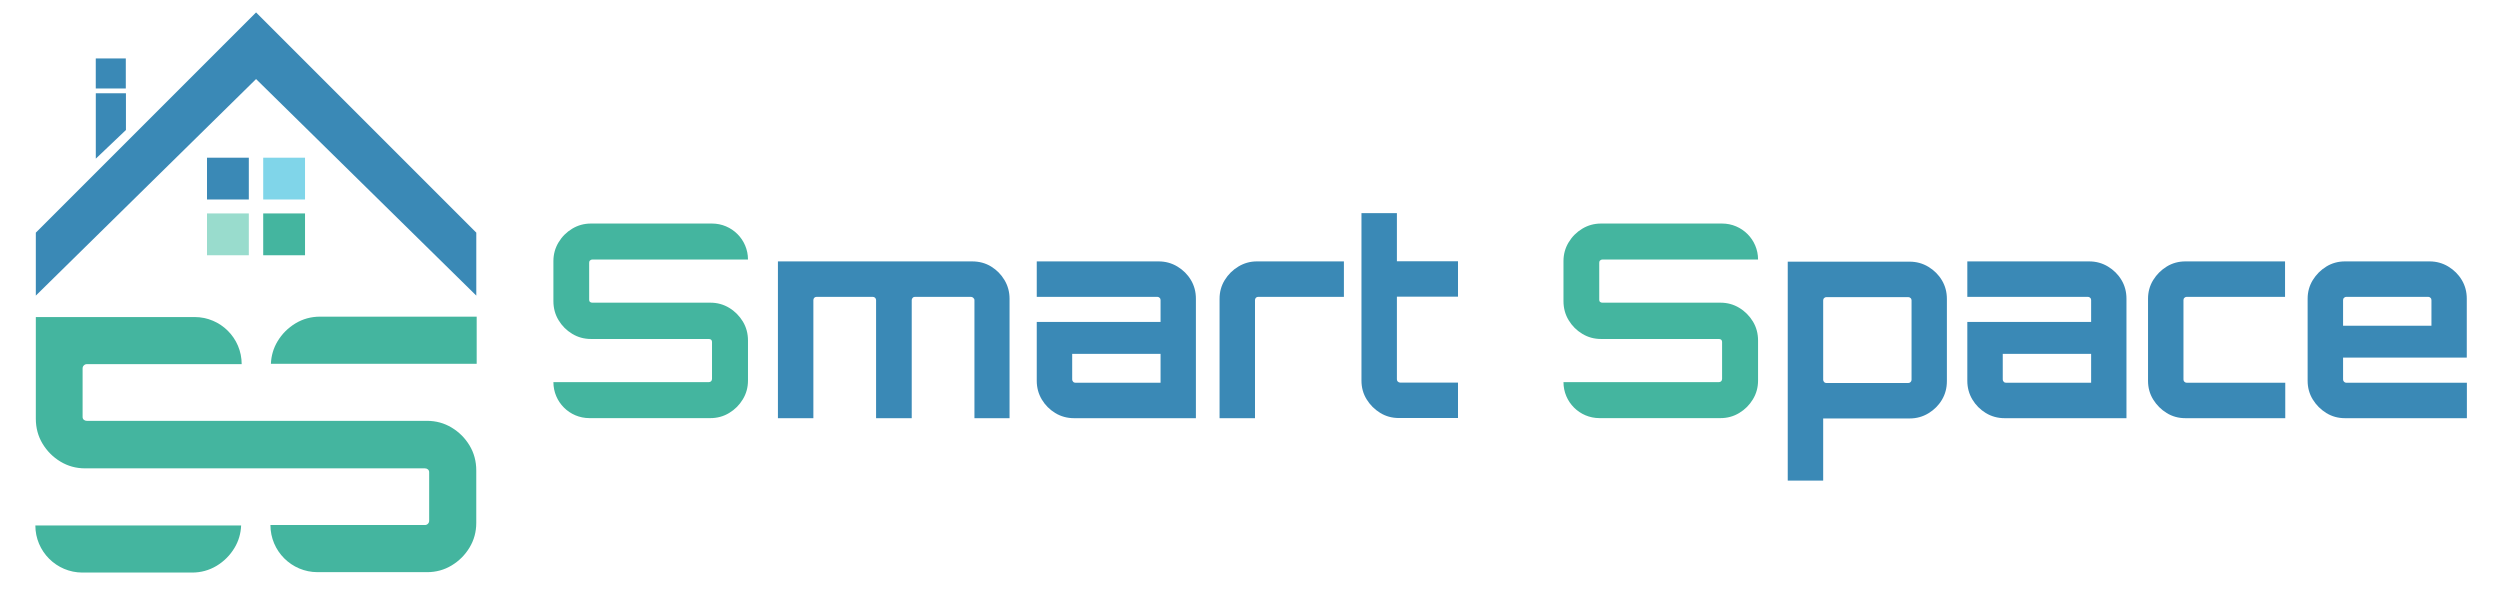 <?xml version="1.0" encoding="UTF-8" standalone="no" ?>
<!DOCTYPE svg PUBLIC "-//W3C//DTD SVG 1.1//EN" "http://www.w3.org/Graphics/SVG/1.1/DTD/svg11.dtd">
<svg xmlns="http://www.w3.org/2000/svg" xmlns:xlink="http://www.w3.org/1999/xlink" version="1.1" width="360" height="85" viewBox="0 0 360 85" xml:space="preserve">
<desc>Created with Fabric.js 3.6.6</desc>
<defs>
</defs>
<g transform="matrix(0.76 0 0 0.76 36.87 42.09)"  >
<g style=""   >
		<g transform="matrix(0.47 0 0 -0.47 -22.32 48.64)" clip-path="url(#CLIPPATH_25)"  >
<clipPath id="CLIPPATH_25" >
	<path transform="matrix(1 0 0 1 47.3 21.97) translate(-282.55, -421.19)" d="m -15.09 842.14 l 595.28 0 l 0 -841.89 l -595.28 0 l 0 841.89 z" stroke-linecap="round" />
</clipPath>
<path style="stroke: none; stroke-width: 1; stroke-dasharray: none; stroke-linecap: butt; stroke-dashoffset: 0; stroke-linejoin: miter; stroke-miterlimit: 4; fill: rgb(68,181,159); fill-rule: nonzero; opacity: 1;"  transform=" translate(-26.39, 9.25)" d="m -15.09 0.25 l 0 0 c 0 -10.49 8.51 -19 19 -19 l 44.13 0 c 3.62 0 6.93 0.91 9.93 2.71 c 3 1.81 5.4 4.22 7.21 7.22 c 1.67 2.76 2.55 5.79 2.69 9.07 l -20.69 0 l -62.27 0 z" stroke-linecap="round" />
</g>
		<g transform="matrix(0.47 0 0 -0.47 22.31 9.08)" clip-path="url(#CLIPPATH_26)"  >
<clipPath id="CLIPPATH_26" >
	<path transform="matrix(1 0 0 1 -47.3 -61.88) translate(-282.55, -421.19)" d="m -15.09 842.14 l 595.28 0 l 0 -841.89 l -595.28 0 l 0 841.89 z" stroke-linecap="round" />
</clipPath>
<path style="stroke: none; stroke-width: 1; stroke-dasharray: none; stroke-linecap: butt; stroke-dashoffset: 0; stroke-linejoin: miter; stroke-miterlimit: 4; fill: rgb(68,181,159); fill-rule: nonzero; opacity: 1;"  transform=" translate(-6.56, 9.25)" d="m -15.09 0.25 c -3.62 0 -6.93 -0.91 -9.92 -2.71 c -3.01 -1.82 -5.41 -4.22 -7.22 -7.22 c -1.66 -2.76 -2.55 -5.79 -2.69 -9.07 l 82.96 0 l 0 19 l -63.13 0 z" stroke-linecap="round" />
</g>
		<g transform="matrix(0.47 0 0 -0.47 0 28.86)" clip-path="url(#CLIPPATH_27)"  >
<clipPath id="CLIPPATH_27" >
	<path transform="matrix(1 0 0 1 0.01 -19.94) translate(-282.55, -421.19)" d="m -15.09 842.14 l 595.28 0 l 0 -841.89 l -595.28 0 l 0 841.89 z" stroke-linecap="round" />
</clipPath>
<path style="stroke: none; stroke-width: 1; stroke-dasharray: none; stroke-linecap: butt; stroke-dashoffset: 0; stroke-linejoin: miter; stroke-miterlimit: 4; fill: rgb(68,181,159); fill-rule: nonzero; opacity: 1;"  transform=" translate(101.16, -0.6)" d="m -15.09 0.25 c -1.81 3 -4.21 5.4 -7.21 7.21 c -3 1.81 -6.31 2.72 -9.93 2.72 l -137.14 0 c -0.48 0 -0.88 0.14 -1.21 0.42 c -0.34 0.29 -0.5 0.67 -0.5 1.15 l 0 19.57 c 0 0.48 0.16 0.88 0.5 1.21 c 0.33 0.34 0.73 0.51 1.21 0.51 l 62.42 0 c 0 10.49 -8.51 18.99 -19 18.99 l -63.99 0 l 0 -41 c 0 -3.71 0.91 -7.06 2.72 -10.07 c 1.81 -2.99 4.21 -5.4 7.21 -7.21 c 3 -1.81 6.31 -2.72 9.92 -2.72 l 137 0 c 0.48 0 0.88 -0.14 1.22 -0.42 c 0.33 -0.29 0.5 -0.67 0.5 -1.15 l 0 -19.57 c 0 -0.47 -0.17 -0.88 -0.5 -1.21 c -0.34 -0.34 -0.74 -0.5 -1.22 -0.5 l -62.27 0 l 0 0 c 0 -10.49 8.51 -19 19 -19 l 44.13 0 c 3.62 0 6.93 0.9 9.92 2.71 c 3.01 1.81 5.41 4.22 7.22 7.22 c 1.81 3 2.71 6.31 2.71 9.93 l 0 21.14 c 0 3.71 -0.9 7.07 -2.71 10.07" stroke-linecap="round" />
</g>
		<g transform="matrix(0.47 0 0 -0.47 -5.33 -21.54)" clip-path="url(#CLIPPATH_28)"  >
<clipPath id="CLIPPATH_28" >
	<path transform="matrix(1 0 0 1 11.28 -126.77) translate(-282.55, -421.19)" d="m -15.09 842.14 l 595.28 0 l 0 -841.89 l -595.28 0 l 0 841.89 z" stroke-linecap="round" />
</clipPath>
<path style="stroke: none; stroke-width: 1; stroke-dasharray: none; stroke-linecap: butt; stroke-dashoffset: 0; stroke-linejoin: miter; stroke-miterlimit: 4; fill: rgb(58,137,182); fill-rule: nonzero; opacity: 1;"  transform=" translate(-271.27, -547.96)" d="m 262.84 539.54 l 16.86 0 l 0 16.85 l -16.86 0 l 0 -16.85 z" stroke-linecap="round" />
</g>
		<g transform="matrix(0.47 0 0 -0.47 5.32 -21.54)" clip-path="url(#CLIPPATH_29)"  >
<clipPath id="CLIPPATH_29" >
	<path transform="matrix(1 0 0 1 -11.28 -126.77) translate(-282.55, -421.19)" d="m -15.09 842.14 l 595.28 0 l 0 -841.89 l -595.28 0 l 0 841.89 z" stroke-linecap="round" />
</clipPath>
<path style="stroke: none; stroke-width: 1; stroke-dasharray: none; stroke-linecap: butt; stroke-dashoffset: 0; stroke-linejoin: miter; stroke-miterlimit: 4; fill: rgb(128,213,233); fill-rule: nonzero; opacity: 1;"  transform=" translate(-293.83, -547.96)" d="m 285.4 539.54 l 16.86 0 l 0 16.85 l -16.86 0 l 0 -16.85 z" stroke-linecap="round" />
</g>
		<g transform="matrix(0.47 0 0 -0.47 -5.33 -10.98)" clip-path="url(#CLIPPATH_30)"  >
<clipPath id="CLIPPATH_30" >
	<path transform="matrix(1 0 0 1 11.28 -104.4) translate(-282.55, -421.19)" d="m -15.09 842.14 l 595.28 0 l 0 -841.89 l -595.28 0 l 0 841.89 z" stroke-linecap="round" />
</clipPath>
<path style="stroke: none; stroke-width: 1; stroke-dasharray: none; stroke-linecap: butt; stroke-dashoffset: 0; stroke-linejoin: miter; stroke-miterlimit: 4; fill: rgb(153,220,205); fill-rule: nonzero; opacity: 1;"  transform=" translate(-271.27, -525.59)" d="m 262.84 517.16 l 16.86 0 l 0 16.86 l -16.86 0 l 0 -16.86 z" stroke-linecap="round" />
</g>
		<g transform="matrix(0.47 0 0 -0.47 5.32 -10.98)" clip-path="url(#CLIPPATH_31)"  >
<clipPath id="CLIPPATH_31" >
	<path transform="matrix(1 0 0 1 -11.28 -104.4) translate(-282.55, -421.19)" d="m -15.09 842.14 l 595.28 0 l 0 -841.89 l -595.28 0 l 0 841.89 z" stroke-linecap="round" />
</clipPath>
<path style="stroke: none; stroke-width: 1; stroke-dasharray: none; stroke-linecap: butt; stroke-dashoffset: 0; stroke-linejoin: miter; stroke-miterlimit: 4; fill: rgb(68,181,159); fill-rule: nonzero; opacity: 1;"  transform=" translate(-293.83, -525.59)" d="m 285.4 517.16 l 16.86 0 l 0 16.86 l -16.86 0 l 0 -16.86 z" stroke-linecap="round" />
</g>
		<g transform="matrix(0.47 0 0 -0.47 0 -26.2)" clip-path="url(#CLIPPATH_32)"  >
<clipPath id="CLIPPATH_32" >
	<path transform="matrix(1 0 0 1 0 -136.64) translate(-282.55, -421.19)" d="m -15.09 842.14 l 595.28 0 l 0 -841.89 l -595.28 0 l 0 841.89 z" stroke-linecap="round" />
</clipPath>
<path style="stroke: none; stroke-width: 1; stroke-dasharray: none; stroke-linecap: butt; stroke-dashoffset: 0; stroke-linejoin: miter; stroke-miterlimit: 4; fill: rgb(58,137,182); fill-rule: nonzero; opacity: 1;"  transform=" translate(28.53, 43.4)" d="m -15.09 0.25 l -13.43 13.43 l -13.44 -13.43 l -75.35 -75.35 l 0 -25.38 l 88.79 87.3 l 88.78 -87.3 l 0 25.38 l -75.35 75.35 z" stroke-linecap="round" />
</g>
		<g transform="matrix(0.47 0 0 -0.47 -27.51 -31.51)" clip-path="url(#CLIPPATH_33)"  >
<clipPath id="CLIPPATH_33" >
	<path transform="matrix(1 0 0 1 58.3 -147.91) translate(-282.55, -421.19)" d="m -15.09 842.14 l 595.28 0 l 0 -841.89 l -595.28 0 l 0 841.89 z" stroke-linecap="round" />
</clipPath>
<path style="stroke: none; stroke-width: 1; stroke-dasharray: none; stroke-linecap: butt; stroke-dashoffset: 0; stroke-linejoin: miter; stroke-miterlimit: 4; fill: rgb(58,137,182); fill-rule: nonzero; opacity: 1;"  transform=" translate(9.02, 12.93)" d="m -15.09 0.25 l 0 -26.35 l 12.15 11.55 l 0 14.8 l -12.15 0 z" stroke-linecap="round" />
</g>
		<g transform="matrix(0.47 0 0 -0.47 -27.52 -41.46)" clip-path="url(#CLIPPATH_34)"  >
<clipPath id="CLIPPATH_34" >
	<path transform="matrix(1 0 0 1 58.31 -168.97) translate(-282.55, -421.19)" d="m -15.09 842.14 l 595.28 0 l 0 -841.89 l -595.28 0 l 0 841.89 z" stroke-linecap="round" />
</clipPath>
<path style="stroke: none; stroke-width: 1; stroke-dasharray: none; stroke-linecap: butt; stroke-dashoffset: 0; stroke-linejoin: miter; stroke-miterlimit: 4; fill: rgb(58,137,182); fill-rule: nonzero; opacity: 1;"  transform=" translate(-224.24, -590.17)" d="m 230.29 584.12 l -12.11 0 l 0 12.11 l 12.11 0 l 0 -12.11 z" stroke-linecap="round" />
</g>
</g>
</g>
<g transform="matrix(3.29 0 0 3.29 217.47 49.95)"  >
<g style=""   >
		<g transform="matrix(0.47 0 0 -0.47 -26.98 -0.31)" clip-path="url(#CLIPPATH_35)"  >
<clipPath id="CLIPPATH_35" >
	<path transform="matrix(1 0 0 1 57.19 52.64) translate(-282.55, -421.19)" d="m -15.09 842.14 l 595.28 0 l 0 -841.89 l -595.28 0 l 0 841.89 z" stroke-linecap="round" />
</clipPath>
<path style="stroke: none; stroke-width: 1; stroke-dasharray: none; stroke-linecap: butt; stroke-dashoffset: 0; stroke-linejoin: miter; stroke-miterlimit: 4; fill: rgb(58,137,182); fill-rule: nonzero; opacity: 1;"  transform=" translate(4.3, -7.55)" d="m -15.09 0.25 l 0 14.6 l 18.09 0 c 0.66 0 1.25 -0.16 1.77 -0.48 c 0.52 -0.32 0.93 -0.74 1.24 -1.26 c 0.31 -0.52 0.47 -1.1 0.47 -1.74 l 0 -11.12 l -3.27 0 l 0 11 c 0 0.08 -0.04 0.15 -0.11 0.21 c -0.06 0.06 -0.14 0.09 -0.22 0.09 l -5.21 0 c -0.08 0 -0.16 -0.03 -0.21 -0.09 c -0.06 -0.06 -0.09 -0.13 -0.09 -0.21 l 0 -11 l -3.32 0 l 0 11 c 0 0.08 -0.03 0.15 -0.09 0.21 c -0.06 0.06 -0.13 0.09 -0.22 0.09 l -5.23 0 c -0.09 0 -0.16 -0.03 -0.22 -0.09 c -0.05 -0.06 -0.08 -0.13 -0.08 -0.21 l 0 -11 l -3.3 0 z" stroke-linecap="round" />
</g>
		<g transform="matrix(0.47 0 0 -0.47 -17.24 -0.31)" clip-path="url(#CLIPPATH_36)"  >
<clipPath id="CLIPPATH_36" >
	<path transform="matrix(1 0 0 1 36.53 52.64) translate(-282.55, -421.19)" d="m -15.09 842.14 l 595.28 0 l 0 -841.89 l -595.28 0 l 0 841.89 z" stroke-linecap="round" />
</clipPath>
<path style="stroke: none; stroke-width: 1; stroke-dasharray: none; stroke-linecap: butt; stroke-dashoffset: 0; stroke-linejoin: miter; stroke-miterlimit: 4; fill: rgb(58,137,182); fill-rule: nonzero; opacity: 1;"  transform=" translate(11.28, -4.25)" d="m -15.09 0.25 l 7.93 0 l 0 2.69 l -8.23 0 l 0 -2.39 c 0 -0.08 0.03 -0.15 0.09 -0.21 c 0.05 -0.06 0.13 -0.09 0.21 -0.09 m -0.13 -3.3 c -0.63 0 -1.22 0.16 -1.75 0.48 c -0.52 0.32 -0.94 0.74 -1.25 1.26 c -0.31 0.52 -0.47 1.1 -0.47 1.74 l 0 5.48 l 11.53 0 l 0 2.04 c 0 0.08 -0.03 0.16 -0.09 0.21 c -0.06 0.06 -0.13 0.09 -0.21 0.09 l -11.23 0 l 0 3.3 l 11.35 0 c 0.64 0 1.22 -0.16 1.75 -0.48 c 0.53 -0.32 0.95 -0.74 1.26 -1.26 c 0.31 -0.52 0.46 -1.1 0.46 -1.73 l 0 -11.13 l -11.35 0 z" stroke-linecap="round" />
</g>
		<g transform="matrix(0.47 0 0 -0.47 -10 -0.31)" clip-path="url(#CLIPPATH_37)"  >
<clipPath id="CLIPPATH_37" >
	<path transform="matrix(1 0 0 1 21.19 52.64) translate(-282.55, -421.19)" d="m -15.09 842.14 l 595.28 0 l 0 -841.89 l -595.28 0 l 0 841.89 z" stroke-linecap="round" />
</clipPath>
<path style="stroke: none; stroke-width: 1; stroke-dasharray: none; stroke-linecap: butt; stroke-dashoffset: 0; stroke-linejoin: miter; stroke-miterlimit: 4; fill: rgb(58,137,182); fill-rule: nonzero; opacity: 1;"  transform=" translate(9.3, -7.55)" d="m -15.09 0.25 l 0 11.12 c 0 0.64 0.16 1.22 0.48 1.74 c 0.32 0.52 0.74 0.94 1.27 1.26 c 0.53 0.32 1.1 0.48 1.72 0.48 l 8.11 0 l 0 -3.3 l -7.98 0 c -0.09 0 -0.16 -0.03 -0.22 -0.09 c -0.05 -0.06 -0.08 -0.13 -0.08 -0.21 l 0 -11 l -3.3 0 z" stroke-linecap="round" />
</g>
		<g transform="matrix(0.47 0 0 -0.47 -4.4 -1.37)" clip-path="url(#CLIPPATH_38)"  >
<clipPath id="CLIPPATH_38" >
	<path transform="matrix(1 0 0 1 9.32 50.4) translate(-282.55, -421.19)" d="m -15.09 842.14 l 595.28 0 l 0 -841.89 l -595.28 0 l 0 841.89 z" stroke-linecap="round" />
</clipPath>
<path style="stroke: none; stroke-width: 1; stroke-dasharray: none; stroke-linecap: butt; stroke-dashoffset: 0; stroke-linejoin: miter; stroke-miterlimit: 4; fill: rgb(58,137,182); fill-rule: nonzero; opacity: 1;"  transform=" translate(12.34, -9.31)" d="m -15.09 0.25 c -0.52 0.32 -0.94 0.74 -1.26 1.26 c -0.32 0.52 -0.48 1.1 -0.48 1.74 l 0 15.6 l 3.3 0 l 0 -4.48 l 5.69 0 l 0 -3.3 l -5.69 0 l 0 -7.7 c 0 -0.08 0.03 -0.16 0.09 -0.21 c 0.06 -0.06 0.13 -0.09 0.21 -0.09 l 5.39 0 l 0 -3.3 l -5.51 0 c -0.64 0 -1.22 0.16 -1.74 0.48" stroke-linecap="round" />
</g>
		<g transform="matrix(0.47 0 0 -0.47 15.63 1.06)" clip-path="url(#CLIPPATH_39)"  >
<clipPath id="CLIPPATH_39" >
	<path transform="matrix(1 0 0 1 -33.13 55.55) translate(-282.55, -421.19)" d="m -15.09 842.14 l 595.28 0 l 0 -841.89 l -595.28 0 l 0 841.89 z" stroke-linecap="round" />
</clipPath>
<path style="stroke: none; stroke-width: 1; stroke-dasharray: none; stroke-linecap: butt; stroke-dashoffset: 0; stroke-linejoin: miter; stroke-miterlimit: 4; fill: rgb(58,137,182); fill-rule: nonzero; opacity: 1;"  transform=" translate(11.28, -1.36)" d="m -15.09 0.25 l 7.62 0 c 0.09 0 0.16 0.03 0.22 0.09 c 0.06 0.06 0.09 0.13 0.09 0.21 l 0 7.4 c 0 0.08 -0.03 0.16 -0.09 0.21 c -0.06 0.06 -0.13 0.09 -0.22 0.09 l -7.62 0 c -0.09 0 -0.16 -0.03 -0.21 -0.09 c -0.06 -0.05 -0.09 -0.13 -0.09 -0.21 l 0 -7.4 c 0 -0.08 0.03 -0.15 0.09 -0.21 c 0.05 -0.06 0.13 -0.09 0.21 -0.09 m -3.6 -9.09 l 0 20.39 l 11.35 0 c 0.64 0 1.22 -0.16 1.75 -0.48 c 0.53 -0.32 0.95 -0.74 1.26 -1.26 c 0.31 -0.52 0.46 -1.1 0.46 -1.73 l 0 -7.65 c 0 -0.64 -0.15 -1.22 -0.46 -1.74 c -0.31 -0.52 -0.73 -0.94 -1.26 -1.26 c -0.53 -0.32 -1.11 -0.48 -1.75 -0.48 l -8.05 0 l 0 -5.79 l -3.3 0 z" stroke-linecap="round" />
</g>
		<g transform="matrix(0.47 0 0 -0.47 23.49 -0.31)" clip-path="url(#CLIPPATH_40)"  >
<clipPath id="CLIPPATH_40" >
	<path transform="matrix(1 0 0 1 -49.79 52.64) translate(-282.55, -421.19)" d="m -15.09 842.14 l 595.28 0 l 0 -841.89 l -595.28 0 l 0 841.89 z" stroke-linecap="round" />
</clipPath>
<path style="stroke: none; stroke-width: 1; stroke-dasharray: none; stroke-linecap: butt; stroke-dashoffset: 0; stroke-linejoin: miter; stroke-miterlimit: 4; fill: rgb(58,137,182); fill-rule: nonzero; opacity: 1;"  transform=" translate(11.28, -4.25)" d="m -15.09 0.25 l 7.93 0 l 0 2.69 l -8.23 0 l 0 -2.39 c 0 -0.08 0.03 -0.15 0.09 -0.21 c 0.05 -0.06 0.13 -0.09 0.21 -0.09 m -0.13 -3.3 c -0.63 0 -1.22 0.16 -1.75 0.48 c -0.52 0.32 -0.94 0.74 -1.25 1.26 c -0.31 0.52 -0.47 1.1 -0.47 1.74 l 0 5.48 l 11.53 0 l 0 2.04 c 0 0.08 -0.03 0.16 -0.09 0.21 c -0.06 0.06 -0.13 0.09 -0.21 0.09 l -11.23 0 l 0 3.3 l 11.35 0 c 0.64 0 1.22 -0.16 1.75 -0.48 c 0.53 -0.32 0.95 -0.74 1.26 -1.26 c 0.31 -0.52 0.46 -1.1 0.46 -1.73 l 0 -11.13 l -11.35 0 z" stroke-linecap="round" />
</g>
		<g transform="matrix(0.47 0 0 -0.47 30.92 -0.31)" clip-path="url(#CLIPPATH_41)"  >
<clipPath id="CLIPPATH_41" >
	<path transform="matrix(1 0 0 1 -65.52 52.64) translate(-282.55, -421.19)" d="m -15.09 842.14 l 595.28 0 l 0 -841.89 l -595.28 0 l 0 841.89 z" stroke-linecap="round" />
</clipPath>
<path style="stroke: none; stroke-width: 1; stroke-dasharray: none; stroke-linecap: butt; stroke-dashoffset: 0; stroke-linejoin: miter; stroke-miterlimit: 4; fill: rgb(58,137,182); fill-rule: nonzero; opacity: 1;"  transform=" translate(10.44, -7.07)" d="m -15.09 0.25 c -0.52 0.32 -0.94 0.74 -1.26 1.26 c -0.32 0.52 -0.48 1.1 -0.48 1.74 l 0 7.64 c 0 0.64 0.16 1.22 0.48 1.74 c 0.32 0.52 0.74 0.94 1.26 1.26 c 0.52 0.32 1.1 0.48 1.74 0.48 l 9.28 0 l 0 -3.3 l -9.16 0 c -0.08 0 -0.15 -0.03 -0.21 -0.09 c -0.06 -0.05 -0.09 -0.13 -0.09 -0.21 l 0 -7.4 c 0 -0.08 0.03 -0.16 0.09 -0.21 c 0.06 -0.06 0.13 -0.09 0.21 -0.09 l 9.18 0 l 0 -3.3 l -9.3 0 c -0.64 0 -1.22 0.16 -1.74 0.48" stroke-linecap="round" />
</g>
		<g transform="matrix(0.47 0 0 -0.47 38.39 -0.31)" clip-path="url(#CLIPPATH_42)"  >
<clipPath id="CLIPPATH_42" >
	<path transform="matrix(1 0 0 1 -81.37 52.64) translate(-282.55, -421.19)" d="m -15.09 842.14 l 595.28 0 l 0 -841.89 l -595.28 0 l 0 841.89 z" stroke-linecap="round" />
</clipPath>
<path style="stroke: none; stroke-width: 1; stroke-dasharray: none; stroke-linecap: butt; stroke-dashoffset: 0; stroke-linejoin: miter; stroke-miterlimit: 4; fill: rgb(58,137,182); fill-rule: nonzero; opacity: 1;"  transform=" translate(10.97, 1.06)" d="m -15.09 0.25 l 8.23 0 l 0 2.39 c 0 0.08 -0.03 0.16 -0.09 0.21 c -0.06 0.06 -0.13 0.09 -0.21 0.09 l -7.63 0 c -0.08 0 -0.15 -0.03 -0.21 -0.09 c -0.06 -0.05 -0.09 -0.13 -0.09 -0.21 l 0 -2.39 z m -1.56 -8.13 c -0.52 0.32 -0.94 0.74 -1.26 1.26 c -0.32 0.52 -0.48 1.1 -0.48 1.74 l 0 7.65 c 0 0.63 0.16 1.21 0.48 1.73 c 0.32 0.52 0.74 0.94 1.26 1.26 c 0.52 0.32 1.1 0.48 1.74 0.48 l 7.87 0 c 0.64 0 1.22 -0.16 1.75 -0.48 c 0.53 -0.32 0.95 -0.74 1.26 -1.26 c 0.31 -0.52 0.46 -1.1 0.46 -1.73 l 0 -5.49 l -11.52 0 l 0 -2.04 c 0 -0.08 0.03 -0.15 0.09 -0.21 c 0.06 -0.06 0.13 -0.09 0.21 -0.09 l 11.23 0 l 0 -3.3 l -11.35 0 c -0.64 0 -1.22 0.16 -1.74 0.48" stroke-linecap="round" />
</g>
		<g transform="matrix(0.47 0 0 -0.47 6.59 -1.14)" clip-path="url(#CLIPPATH_43)"  >
<clipPath id="CLIPPATH_43" >
	<path transform="matrix(1 0 0 1 -13.96 50.88) translate(-282.55, -421.19)" d="m -15.09 842.14 l 595.28 0 l 0 -841.89 l -595.28 0 l 0 841.89 z" stroke-linecap="round" />
</clipPath>
<path style="stroke: none; stroke-width: 1; stroke-dasharray: none; stroke-linecap: butt; stroke-dashoffset: 0; stroke-linejoin: miter; stroke-miterlimit: 4; fill: rgb(68,181,159); fill-rule: nonzero; opacity: 1;"  transform=" translate(9.53, 8.81)" d="m -15.09 0.25 c -0.64 0 -1.22 -0.16 -1.75 -0.48 c -0.53 -0.32 -0.95 -0.74 -1.27 -1.27 c -0.32 -0.53 -0.48 -1.11 -0.48 -1.75 l 0 -3.72 c 0 -0.66 0.16 -1.25 0.48 -1.78 c 0.32 -0.53 0.74 -0.95 1.27 -1.27 c 0.53 -0.32 1.11 -0.48 1.75 -0.48 l 10.97 0 c 0.09 0 0.16 -0.02 0.22 -0.07 c 0.05 -0.05 0.08 -0.12 0.08 -0.2 l 0 -3.45 c 0 -0.08 -0.03 -0.16 -0.08 -0.21 c -0.06 -0.06 -0.13 -0.09 -0.22 -0.09 l -14.47 0 c 0 -1.85 1.5 -3.35 3.35 -3.35 l 11.27 0 c 0.64 0 1.22 0.16 1.75 0.48 c 0.53 0.32 0.95 0.74 1.27 1.27 c 0.32 0.53 0.48 1.11 0.48 1.75 l 0 3.72 c 0 0.66 -0.16 1.25 -0.48 1.78 c -0.32 0.52 -0.74 0.95 -1.27 1.27 c -0.53 0.32 -1.11 0.48 -1.75 0.48 l -10.99 0 c -0.09 0 -0.16 0.02 -0.22 0.07 c -0.06 0.05 -0.08 0.12 -0.08 0.2 l 0 3.45 c 0 0.08 0.02 0.16 0.08 0.21 c 0.06 0.06 0.13 0.09 0.22 0.09 l 14.49 0 c 0 1.85 -1.5 3.35 -3.35 3.35 l -11.27 0 z" stroke-linecap="round" />
</g>
		<g transform="matrix(0.47 0 0 -0.47 -37.62 -1.14)" clip-path="url(#CLIPPATH_44)"  >
<clipPath id="CLIPPATH_44" >
	<path transform="matrix(1 0 0 1 79.73 50.88) translate(-282.55, -421.19)" d="m -15.09 842.14 l 595.28 0 l 0 -841.89 l -595.28 0 l 0 841.89 z" stroke-linecap="round" />
</clipPath>
<path style="stroke: none; stroke-width: 1; stroke-dasharray: none; stroke-linecap: butt; stroke-dashoffset: 0; stroke-linejoin: miter; stroke-miterlimit: 4; fill: rgb(68,181,159); fill-rule: nonzero; opacity: 1;"  transform=" translate(9.53, 8.81)" d="m -15.09 0.25 c -0.64 0 -1.22 -0.16 -1.75 -0.48 c -0.53 -0.32 -0.95 -0.74 -1.27 -1.27 c -0.32 -0.53 -0.48 -1.11 -0.48 -1.75 l 0 -3.72 c 0 -0.66 0.16 -1.25 0.48 -1.78 c 0.32 -0.53 0.74 -0.95 1.27 -1.27 c 0.53 -0.32 1.11 -0.48 1.75 -0.48 l 10.97 0 c 0.09 0 0.16 -0.02 0.22 -0.07 c 0.05 -0.05 0.08 -0.12 0.08 -0.2 l 0 -3.45 c 0 -0.08 -0.03 -0.16 -0.08 -0.21 c -0.06 -0.06 -0.13 -0.09 -0.22 -0.09 l -14.47 0 c 0 -1.85 1.5 -3.35 3.35 -3.35 l 11.27 0 c 0.64 0 1.22 0.16 1.75 0.48 c 0.53 0.32 0.95 0.74 1.27 1.27 c 0.32 0.53 0.48 1.11 0.48 1.75 l 0 3.72 c 0 0.66 -0.16 1.25 -0.48 1.78 c -0.32 0.52 -0.74 0.95 -1.27 1.27 c -0.53 0.32 -1.11 0.48 -1.75 0.48 l -10.99 0 c -0.09 0 -0.16 0.02 -0.22 0.07 c -0.06 0.05 -0.08 0.12 -0.08 0.2 l 0 3.45 c 0 0.08 0.02 0.16 0.08 0.21 c 0.06 0.06 0.13 0.09 0.22 0.09 l 14.49 0 c 0 1.85 -1.5 3.35 -3.35 3.35 l -11.27 0 z" stroke-linecap="round" />
</g>
</g>
</g>
</svg>